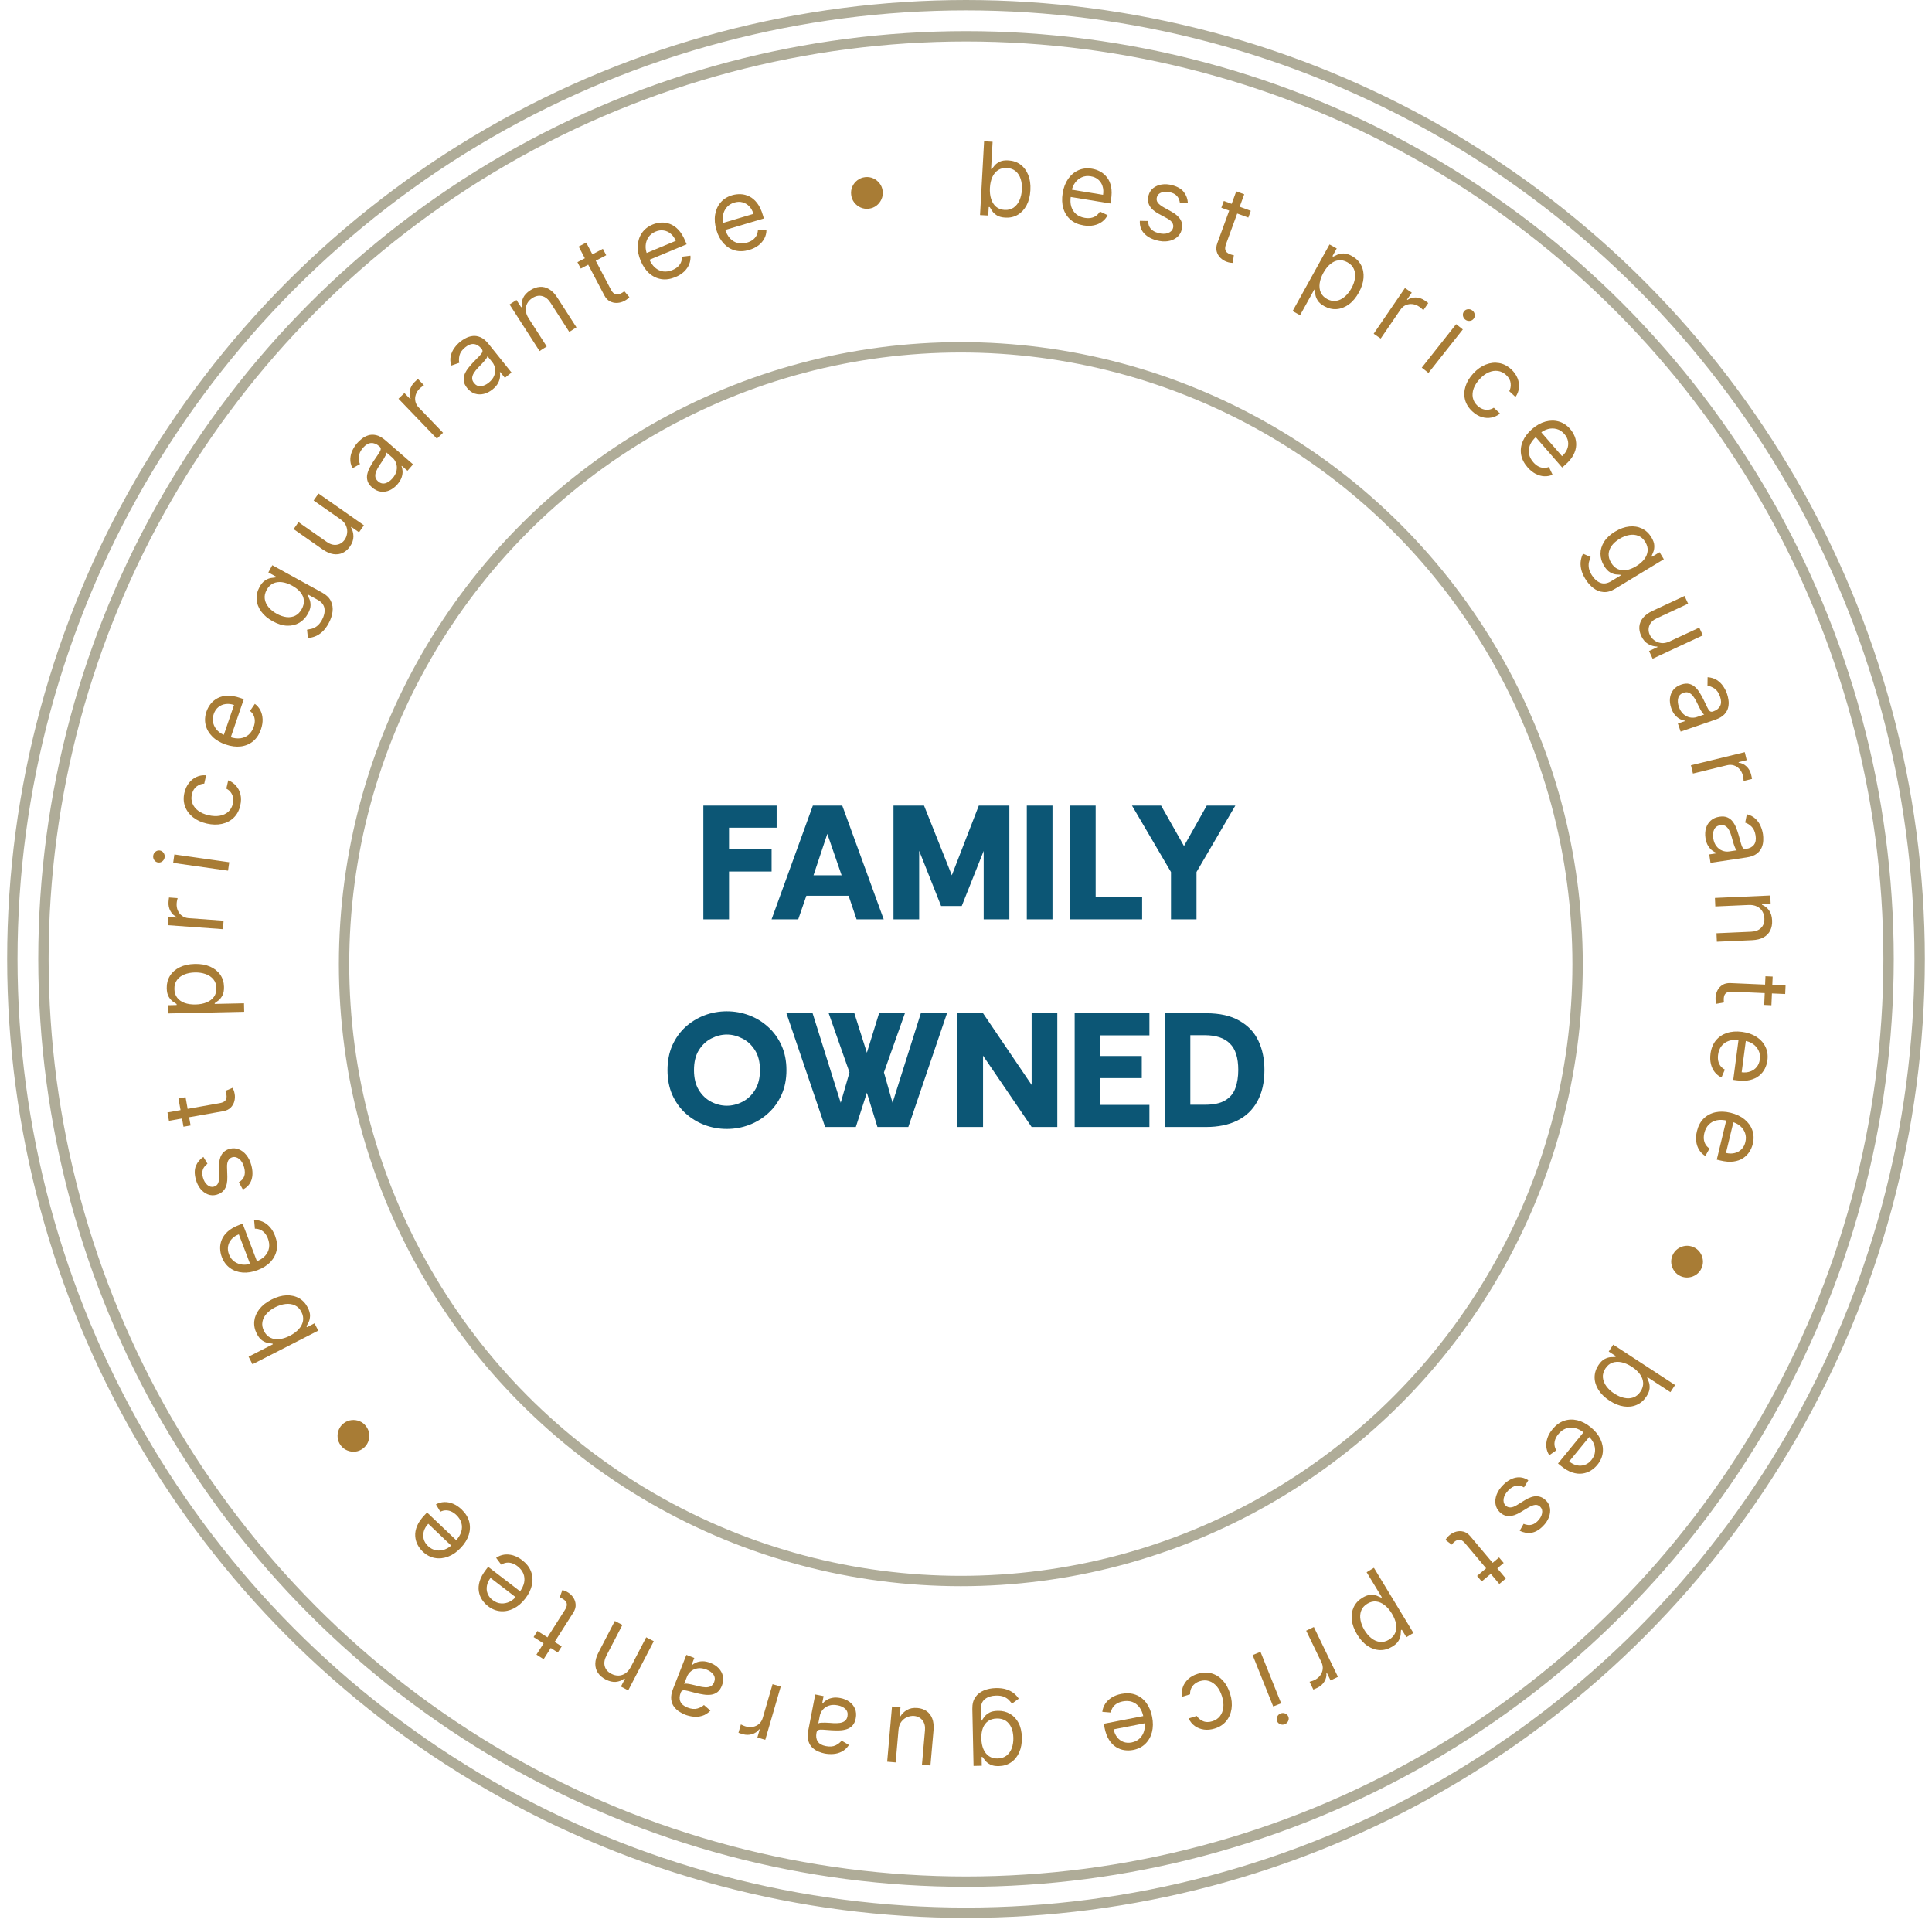 <svg width="214" height="213" viewBox="0 0 214 213" fill="none" xmlns="http://www.w3.org/2000/svg">
<path d="M77.907 101.817V89.217H86.025V91.665H80.751V94.077H85.467V96.525H80.751V101.817H77.907ZM85.465 101.817L90.037 89.217H93.295L97.885 101.817H94.879L93.997 99.207H89.317L88.417 101.817H85.465ZM90.109 96.939H93.223L91.639 92.349L90.109 96.939ZM98.968 101.817V89.217H102.352L105.43 96.939L108.418 89.217H111.802V101.817H108.958V94.239L106.528 100.341H104.242L101.812 94.221V101.817H98.968ZM113.735 101.817V89.217H116.579V101.817H113.735ZM118.517 101.817V89.217H121.361V99.351H126.509V101.817H118.517ZM129.706 101.817V96.579L125.386 89.217H128.608L131.146 93.699L133.666 89.217H136.834L132.532 96.579V101.817H129.706ZM80.506 125.033C79.642 125.033 78.814 124.883 78.022 124.583C77.242 124.283 76.54 123.851 75.916 123.287C75.304 122.723 74.818 122.039 74.458 121.235C74.11 120.431 73.936 119.525 73.936 118.517C73.936 117.509 74.11 116.603 74.458 115.799C74.818 114.995 75.304 114.311 75.916 113.747C76.54 113.183 77.242 112.751 78.022 112.451C78.814 112.151 79.642 112.001 80.506 112.001C81.37 112.001 82.198 112.151 82.99 112.451C83.782 112.751 84.484 113.183 85.096 113.747C85.72 114.311 86.212 114.995 86.572 115.799C86.932 116.603 87.112 117.509 87.112 118.517C87.112 119.525 86.932 120.431 86.572 121.235C86.212 122.039 85.72 122.723 85.096 123.287C84.484 123.851 83.782 124.283 82.99 124.583C82.198 124.883 81.37 125.033 80.506 125.033ZM80.506 122.459C81.094 122.459 81.67 122.315 82.234 122.027C82.798 121.739 83.26 121.307 83.62 120.731C83.992 120.143 84.178 119.405 84.178 118.517C84.178 117.617 83.992 116.879 83.62 116.303C83.248 115.715 82.78 115.283 82.216 115.007C81.652 114.719 81.082 114.575 80.506 114.575C79.93 114.575 79.36 114.719 78.796 115.007C78.244 115.283 77.782 115.715 77.41 116.303C77.05 116.879 76.87 117.617 76.87 118.517C76.87 119.405 77.05 120.143 77.41 120.731C77.77 121.307 78.226 121.739 78.778 122.027C79.342 122.315 79.918 122.459 80.506 122.459ZM91.395 124.817L87.111 112.217H90.009L93.123 122.135L94.095 118.769L91.791 112.217H94.635L96.021 116.591L97.371 112.217H100.233L97.911 118.769L98.865 122.135L101.997 112.217H104.895L100.611 124.817H97.191L96.021 121.019L94.797 124.817H91.395ZM106.044 124.817V112.217H108.888L114.27 120.155V112.217H117.114V124.817H114.27L108.888 116.915V124.817H106.044ZM119.036 124.817V112.217H127.316V114.665H121.88V116.951H126.47V119.399H121.88V122.369H127.316V124.817H119.036ZM129.004 124.817V112.217H133.594C135.106 112.217 136.336 112.493 137.284 113.045C138.244 113.585 138.946 114.329 139.39 115.277C139.834 116.213 140.056 117.287 140.056 118.499C140.056 119.879 139.792 121.043 139.264 121.991C138.748 122.927 138.004 123.635 137.032 124.115C136.072 124.583 134.926 124.817 133.594 124.817H129.004ZM131.848 122.351H133.45C134.434 122.351 135.19 122.189 135.718 121.865C136.258 121.541 136.63 121.091 136.834 120.515C137.05 119.939 137.158 119.267 137.158 118.499C137.158 117.143 136.846 116.165 136.222 115.565C135.61 114.953 134.686 114.647 133.45 114.647H131.848V122.351Z" fill="#0C5675"/>
<path d="M108.554 23.817L109.004 15.646L109.945 15.698L109.78 18.714L109.859 18.719C109.934 18.616 110.038 18.486 110.169 18.328C110.303 18.167 110.49 18.028 110.728 17.91C110.97 17.79 111.29 17.741 111.689 17.763C112.205 17.791 112.652 17.945 113.032 18.225C113.411 18.505 113.698 18.887 113.893 19.373C114.088 19.859 114.168 20.423 114.132 21.067C114.096 21.716 113.955 22.272 113.708 22.736C113.461 23.198 113.135 23.548 112.73 23.787C112.325 24.024 111.867 24.128 111.356 24.1C110.962 24.078 110.651 23.995 110.421 23.852C110.192 23.706 110.018 23.546 109.899 23.371C109.781 23.194 109.69 23.048 109.627 22.932L109.516 22.926L109.464 23.867L108.554 23.817ZM109.649 20.804C109.623 21.267 109.668 21.679 109.785 22.04C109.901 22.399 110.084 22.685 110.334 22.899C110.583 23.11 110.897 23.226 111.275 23.247C111.669 23.268 112.003 23.183 112.278 22.99C112.555 22.794 112.77 22.523 112.923 22.177C113.078 21.828 113.167 21.435 113.191 20.999C113.215 20.568 113.17 20.176 113.056 19.823C112.945 19.468 112.762 19.181 112.507 18.965C112.255 18.745 111.929 18.625 111.53 18.603C111.147 18.582 110.82 18.661 110.549 18.841C110.278 19.018 110.066 19.276 109.914 19.614C109.762 19.95 109.674 20.347 109.649 20.804Z" fill="#A87C35"/>
<path d="M120.022 24.961C119.439 24.865 118.957 24.654 118.576 24.327C118.198 23.998 117.932 23.582 117.78 23.079C117.631 22.574 117.607 22.011 117.708 21.391C117.81 20.771 118.013 20.242 118.316 19.806C118.623 19.368 119.002 19.049 119.453 18.851C119.907 18.65 120.407 18.594 120.954 18.684C121.27 18.735 121.573 18.839 121.863 18.995C122.153 19.15 122.405 19.367 122.619 19.645C122.833 19.92 122.983 20.263 123.07 20.674C123.156 21.085 123.153 21.573 123.06 22.139L122.996 22.533L118.327 21.768L118.459 20.963L122.181 21.573C122.237 21.232 122.219 20.916 122.126 20.625C122.036 20.335 121.879 20.092 121.654 19.896C121.433 19.7 121.154 19.575 120.817 19.52C120.447 19.459 120.111 19.498 119.81 19.638C119.512 19.775 119.267 19.978 119.074 20.246C118.882 20.514 118.758 20.815 118.704 21.149L118.616 21.686C118.541 22.143 118.556 22.544 118.662 22.887C118.77 23.229 118.953 23.506 119.21 23.718C119.467 23.928 119.784 24.063 120.159 24.125C120.404 24.165 120.63 24.167 120.839 24.131C121.05 24.093 121.24 24.016 121.407 23.9C121.575 23.782 121.715 23.624 121.829 23.427L122.686 23.827C122.542 24.116 122.339 24.358 122.077 24.553C121.817 24.745 121.511 24.878 121.162 24.953C120.812 25.026 120.433 25.028 120.022 24.961Z" fill="#A87C35"/>
<path d="M131.577 22.488L130.697 22.498C130.682 22.348 130.642 22.195 130.577 22.039C130.515 21.881 130.41 21.737 130.264 21.606C130.117 21.475 129.912 21.374 129.647 21.302C129.284 21.203 128.959 21.205 128.672 21.306C128.389 21.406 128.212 21.583 128.143 21.837C128.082 22.064 128.115 22.265 128.244 22.44C128.373 22.616 128.601 22.795 128.927 22.978L129.747 23.432C130.242 23.705 130.583 24.009 130.771 24.344C130.959 24.677 130.997 25.05 130.885 25.464C130.793 25.803 130.613 26.08 130.345 26.294C130.079 26.509 129.752 26.647 129.363 26.707C128.974 26.767 128.55 26.734 128.089 26.609C127.485 26.445 127.021 26.178 126.696 25.809C126.372 25.439 126.225 24.988 126.256 24.455L127.179 24.474C127.174 24.815 127.265 25.096 127.451 25.318C127.639 25.54 127.919 25.702 128.292 25.803C128.716 25.918 129.077 25.92 129.375 25.807C129.677 25.693 129.862 25.509 129.931 25.255C129.987 25.049 129.962 24.857 129.856 24.679C129.75 24.499 129.558 24.333 129.278 24.183L128.354 23.683C127.847 23.407 127.502 23.1 127.321 22.761C127.143 22.42 127.11 22.045 127.221 21.637C127.311 21.302 127.485 21.032 127.743 20.826C128.003 20.621 128.316 20.489 128.682 20.431C129.051 20.374 129.444 20.402 129.86 20.515C130.446 20.674 130.872 20.928 131.136 21.276C131.403 21.624 131.55 22.028 131.577 22.488Z" fill="#A87C35"/>
<path d="M138.545 23.345L138.271 24.096L135.283 23.004L135.558 22.253L138.545 23.345ZM136.933 21.19L137.819 21.514L135.811 27.009C135.72 27.259 135.687 27.46 135.714 27.611C135.745 27.761 135.809 27.879 135.909 27.963C136.012 28.046 136.129 28.112 136.259 28.159C136.356 28.195 136.438 28.219 136.504 28.232C136.571 28.242 136.625 28.25 136.665 28.257L136.555 29.118C136.487 29.119 136.395 29.111 136.279 29.094C136.162 29.08 136.021 29.042 135.856 28.982C135.606 28.89 135.38 28.747 135.179 28.552C134.981 28.357 134.843 28.121 134.766 27.843C134.691 27.567 134.715 27.261 134.838 26.925L136.933 21.19Z" fill="#A87C35"/>
<path d="M143.178 34.454L147.266 27.071L148.063 27.513L147.591 28.366L147.689 28.42C147.801 28.36 147.95 28.288 148.138 28.203C148.328 28.116 148.557 28.072 148.823 28.07C149.092 28.067 149.402 28.163 149.752 28.356C150.204 28.607 150.54 28.94 150.759 29.357C150.979 29.774 151.071 30.244 151.035 30.766C150.998 31.288 150.824 31.831 150.512 32.395C150.197 32.963 149.827 33.403 149.403 33.713C148.98 34.02 148.534 34.194 148.065 34.232C147.597 34.269 147.139 34.163 146.692 33.915C146.347 33.724 146.102 33.514 145.958 33.285C145.815 33.054 145.729 32.834 145.698 32.625C145.669 32.414 145.651 32.243 145.645 32.111L145.575 32.072L144.003 34.911L143.178 34.454ZM146.59 30.205C146.366 30.611 146.227 31.001 146.174 31.377C146.123 31.75 146.163 32.088 146.295 32.389C146.428 32.688 146.659 32.929 146.99 33.112C147.335 33.303 147.673 33.372 148.005 33.318C148.34 33.263 148.651 33.112 148.94 32.867C149.231 32.62 149.483 32.306 149.695 31.924C149.904 31.546 150.034 31.174 150.085 30.806C150.14 30.438 150.1 30.101 149.965 29.794C149.833 29.487 149.593 29.237 149.243 29.043C148.908 28.857 148.579 28.786 148.256 28.83C147.935 28.871 147.632 29.011 147.348 29.25C147.065 29.486 146.812 29.804 146.59 30.205Z" fill="#A87C35"/>
<path d="M152.157 36.962L155.622 31.896L156.374 32.41L155.85 33.175L155.903 33.212C156.167 33.024 156.473 32.935 156.822 32.944C157.17 32.954 157.496 33.062 157.8 33.27C157.857 33.309 157.928 33.359 158.012 33.419C158.096 33.48 158.159 33.528 158.2 33.562L157.658 34.354C157.637 34.329 157.583 34.278 157.497 34.2C157.416 34.122 157.323 34.047 157.22 33.977C156.973 33.808 156.718 33.709 156.454 33.68C156.193 33.651 155.946 33.688 155.71 33.791C155.478 33.894 155.284 34.06 155.128 34.289L152.935 37.494L152.157 36.962Z" fill="#A87C35"/>
<path d="M157.485 40.717L161.29 35.901L162.03 36.486L158.225 41.301L157.485 40.717ZM162.3 35.396C162.156 35.282 162.07 35.134 162.043 34.953C162.019 34.774 162.061 34.616 162.17 34.478C162.279 34.34 162.423 34.262 162.603 34.245C162.785 34.229 162.948 34.278 163.093 34.392C163.237 34.506 163.321 34.653 163.346 34.832C163.373 35.013 163.332 35.172 163.223 35.31C163.114 35.448 162.969 35.525 162.786 35.541C162.606 35.558 162.444 35.51 162.3 35.396Z" fill="#A87C35"/>
<path d="M163.08 45.556C162.659 45.164 162.389 44.727 162.27 44.245C162.151 43.763 162.172 43.271 162.333 42.77C162.495 42.268 162.784 41.794 163.202 41.345C163.626 40.889 164.085 40.565 164.578 40.372C165.074 40.179 165.565 40.125 166.051 40.209C166.54 40.294 166.987 40.525 167.393 40.902C167.709 41.196 167.939 41.52 168.083 41.873C168.228 42.226 168.283 42.583 168.248 42.944C168.214 43.306 168.086 43.645 167.863 43.962L167.173 43.319C167.311 43.065 167.363 42.775 167.329 42.448C167.298 42.121 167.131 41.816 166.827 41.533C166.558 41.282 166.257 41.133 165.923 41.085C165.594 41.036 165.254 41.086 164.905 41.234C164.56 41.382 164.229 41.625 163.913 41.965C163.59 42.312 163.363 42.664 163.233 43.023C163.104 43.384 163.074 43.729 163.142 44.059C163.213 44.39 163.384 44.682 163.657 44.937C163.836 45.104 164.028 45.224 164.232 45.298C164.437 45.372 164.644 45.397 164.854 45.375C165.065 45.352 165.268 45.279 165.463 45.155L166.153 45.798C165.867 46.027 165.548 46.176 165.196 46.245C164.848 46.314 164.49 46.293 164.123 46.184C163.759 46.074 163.411 45.865 163.08 45.556Z" fill="#A87C35"/>
<path d="M169.196 51.748C168.807 51.302 168.571 50.831 168.486 50.336C168.405 49.842 168.466 49.352 168.67 48.868C168.877 48.384 169.217 47.935 169.692 47.522C170.166 47.109 170.659 46.832 171.171 46.69C171.687 46.548 172.182 46.544 172.656 46.679C173.133 46.814 173.554 47.09 173.918 47.508C174.128 47.749 174.295 48.023 174.42 48.328C174.544 48.633 174.6 48.96 174.587 49.31C174.576 49.659 174.473 50.019 174.277 50.391C174.081 50.763 173.768 51.136 173.336 51.513L173.034 51.775L169.927 48.207L170.542 47.672L173.019 50.516C173.28 50.289 173.468 50.034 173.582 49.751C173.698 49.47 173.732 49.182 173.684 48.888C173.638 48.596 173.503 48.322 173.279 48.065C173.033 47.781 172.749 47.597 172.428 47.513C172.111 47.429 171.793 47.428 171.474 47.512C171.155 47.596 170.867 47.749 170.612 47.971L170.202 48.328C169.853 48.632 169.609 48.95 169.471 49.283C169.336 49.615 169.3 49.945 169.363 50.272C169.427 50.598 169.584 50.904 169.835 51.191C169.997 51.378 170.17 51.524 170.354 51.629C170.541 51.735 170.736 51.796 170.939 51.814C171.143 51.83 171.352 51.798 171.565 51.719L171.971 52.574C171.675 52.704 171.364 52.761 171.039 52.744C170.715 52.726 170.395 52.634 170.078 52.468C169.763 52.301 169.469 52.061 169.196 51.748Z" fill="#A87C35"/>
<path d="M175.593 64.106C175.357 63.716 175.204 63.351 175.135 63.01C175.063 62.67 175.051 62.358 175.1 62.073C175.148 61.792 175.23 61.541 175.346 61.322L176.186 61.691C176.134 61.822 176.081 61.98 176.026 62.166C175.968 62.354 175.952 62.572 175.978 62.821C176.004 63.074 176.112 63.358 176.304 63.675C176.561 64.099 176.875 64.386 177.247 64.538C177.619 64.689 178.024 64.633 178.461 64.368L179.528 63.722L179.486 63.653C179.355 63.652 179.185 63.639 178.978 63.616C178.774 63.593 178.556 63.513 178.324 63.377C178.095 63.241 177.877 63.002 177.67 62.66C177.414 62.237 177.283 61.795 177.279 61.337C177.277 60.88 177.408 60.438 177.672 60.011C177.937 59.585 178.344 59.206 178.89 58.875C179.428 58.55 179.954 58.36 180.467 58.308C180.982 58.254 181.452 58.33 181.875 58.534C182.3 58.738 182.647 59.06 182.914 59.502C183.121 59.844 183.229 60.15 183.236 60.419C183.247 60.69 183.214 60.922 183.135 61.116C183.06 61.311 182.995 61.465 182.94 61.58L182.989 61.662L183.823 61.157L184.295 61.936L178.895 65.207C178.444 65.481 178.015 65.6 177.609 65.566C177.201 65.536 176.827 65.389 176.486 65.125C176.145 64.865 175.847 64.525 175.593 64.106ZM178.461 62.331C178.657 62.654 178.897 62.883 179.18 63.017C179.463 63.15 179.779 63.191 180.128 63.139C180.476 63.086 180.844 62.943 181.231 62.708C181.609 62.479 181.909 62.22 182.129 61.931C182.349 61.642 182.474 61.336 182.503 61.013C182.531 60.69 182.446 60.365 182.248 60.037C182.041 59.695 181.782 59.463 181.47 59.34C181.161 59.219 180.825 59.19 180.465 59.253C180.105 59.318 179.748 59.458 179.393 59.673C179.028 59.894 178.74 60.147 178.529 60.43C178.321 60.715 178.206 61.018 178.183 61.34C178.164 61.663 178.257 61.994 178.461 62.331Z" fill="#A87C35"/>
<path d="M184.932 71.04L188.222 69.509L188.62 70.364L183.055 72.954L182.657 72.099L183.599 71.661L183.572 71.603C183.229 71.604 182.894 71.513 182.568 71.33C182.244 71.146 181.985 70.844 181.789 70.423C181.627 70.076 181.559 69.731 181.585 69.39C181.614 69.047 181.747 68.727 181.984 68.428C182.224 68.129 182.58 67.869 183.054 67.648L186.589 66.003L186.987 66.858L183.51 68.476C183.104 68.665 182.833 68.929 182.697 69.269C182.562 69.611 182.578 69.959 182.743 70.314C182.842 70.527 182.997 70.718 183.208 70.887C183.42 71.058 183.673 71.167 183.968 71.212C184.263 71.259 184.585 71.202 184.932 71.04Z" fill="#A87C35"/>
<path d="M185.11 78.409C184.984 78.041 184.938 77.683 184.974 77.336C185.013 76.988 185.134 76.68 185.338 76.413C185.545 76.145 185.837 75.946 186.215 75.817C186.547 75.703 186.84 75.676 187.091 75.736C187.345 75.795 187.569 75.914 187.763 76.093C187.956 76.271 188.127 76.483 188.276 76.728C188.428 76.974 188.568 77.226 188.696 77.484C188.862 77.821 188.994 78.095 189.092 78.307C189.193 78.52 189.29 78.667 189.382 78.748C189.476 78.831 189.594 78.848 189.738 78.799L189.768 78.789C190.141 78.661 190.396 78.46 190.533 78.185C190.67 77.912 190.668 77.571 190.528 77.16C190.382 76.734 190.174 76.432 189.905 76.254C189.635 76.076 189.378 75.974 189.132 75.948L189.145 74.998C189.549 75.028 189.893 75.136 190.176 75.32C190.462 75.507 190.696 75.736 190.877 76.01C191.061 76.284 191.203 76.568 191.303 76.86C191.367 77.046 191.418 77.269 191.456 77.526C191.497 77.785 191.488 78.051 191.43 78.325C191.372 78.601 191.232 78.861 191.009 79.107C190.786 79.352 190.444 79.554 189.983 79.712L186.158 81.023L185.852 80.131L186.638 79.862L186.623 79.816C186.476 79.799 186.307 79.744 186.115 79.653C185.923 79.561 185.736 79.415 185.555 79.215C185.374 79.015 185.225 78.746 185.11 78.409ZM185.958 78.27C186.079 78.623 186.25 78.897 186.471 79.091C186.694 79.288 186.936 79.41 187.197 79.459C187.46 79.51 187.712 79.494 187.954 79.411L188.77 79.131C188.712 79.109 188.642 79.04 188.56 78.924C188.481 78.81 188.4 78.675 188.315 78.518C188.234 78.363 188.156 78.211 188.083 78.061C188.012 77.914 187.954 77.794 187.909 77.703C187.799 77.481 187.676 77.281 187.539 77.103C187.405 76.926 187.25 76.799 187.074 76.722C186.902 76.646 186.702 76.646 186.475 76.724C186.165 76.83 185.97 77.025 185.89 77.309C185.813 77.594 185.836 77.915 185.958 78.27Z" fill="#A87C35"/>
<path d="M187.298 84.755L193.26 83.302L193.476 84.187L192.576 84.406L192.591 84.469C192.912 84.505 193.2 84.644 193.453 84.883C193.706 85.123 193.876 85.422 193.963 85.779C193.98 85.846 193.999 85.931 194.021 86.032C194.043 86.134 194.058 86.211 194.065 86.264L193.133 86.491C193.133 86.458 193.128 86.384 193.116 86.269C193.108 86.156 193.089 86.039 193.059 85.917C192.988 85.627 192.865 85.383 192.687 85.185C192.513 84.989 192.304 84.851 192.06 84.771C191.819 84.692 191.564 84.686 191.294 84.752L187.521 85.672L187.298 84.755Z" fill="#A87C35"/>
<path d="M188.907 92.8C188.849 92.415 188.869 92.055 188.967 91.72C189.068 91.384 189.243 91.103 189.492 90.878C189.743 90.651 190.066 90.509 190.462 90.449C190.809 90.397 191.102 90.424 191.338 90.528C191.577 90.632 191.776 90.79 191.934 91C192.092 91.211 192.222 91.45 192.325 91.718C192.43 91.987 192.522 92.26 192.601 92.537C192.704 92.899 192.784 93.192 192.842 93.418C192.903 93.646 192.972 93.808 193.048 93.904C193.125 94.003 193.238 94.041 193.389 94.019L193.42 94.014C193.81 93.956 194.097 93.803 194.281 93.558C194.466 93.315 194.526 92.978 194.461 92.549C194.395 92.104 194.245 91.769 194.012 91.546C193.779 91.322 193.544 91.175 193.308 91.106L193.491 90.173C193.884 90.276 194.202 90.444 194.447 90.676C194.695 90.911 194.884 91.179 195.012 91.481C195.144 91.784 195.233 92.088 195.278 92.394C195.308 92.589 195.318 92.817 195.308 93.076C195.302 93.339 195.245 93.599 195.138 93.858C195.032 94.119 194.847 94.35 194.584 94.551C194.32 94.752 193.947 94.889 193.465 94.961L189.466 95.56L189.326 94.628L190.148 94.504L190.141 94.457C190 94.414 189.843 94.329 189.671 94.204C189.499 94.079 189.341 93.902 189.199 93.673C189.057 93.444 188.96 93.153 188.907 92.8ZM189.766 92.816C189.821 93.185 189.94 93.485 190.123 93.716C190.306 93.95 190.522 94.114 190.771 94.209C191.02 94.306 191.271 94.336 191.523 94.298L192.377 94.17C192.324 94.138 192.267 94.058 192.208 93.929C192.151 93.803 192.095 93.655 192.04 93.486C191.988 93.318 191.939 93.154 191.894 92.994C191.851 92.836 191.816 92.708 191.788 92.61C191.72 92.373 191.634 92.154 191.532 91.954C191.432 91.756 191.303 91.603 191.144 91.495C190.988 91.389 190.791 91.354 190.554 91.389C190.23 91.438 190.003 91.594 189.873 91.859C189.746 92.126 189.71 92.445 189.766 92.816Z" fill="#A87C35"/>
<path d="M193.686 100.225L189.998 100.388L189.956 99.445L196.088 99.174L196.128 100.085L195.17 100.127L195.173 100.207C195.491 100.337 195.751 100.544 195.953 100.828C196.157 101.113 196.27 101.486 196.29 101.949C196.309 102.364 196.24 102.731 196.083 103.05C195.929 103.369 195.684 103.623 195.349 103.811C195.016 103.999 194.588 104.104 194.067 104.127L190.171 104.3L190.129 103.358L193.961 103.188C194.443 103.167 194.813 103.025 195.07 102.763C195.331 102.501 195.451 102.152 195.432 101.715C195.419 101.415 195.342 101.149 195.201 100.918C195.06 100.689 194.862 100.513 194.605 100.388C194.349 100.263 194.043 100.209 193.686 100.225Z" fill="#A87C35"/>
<path d="M196.212 111.332L195.413 111.297L195.553 108.119L196.351 108.154L196.212 111.332ZM197.78 109.145L197.738 110.087L191.894 109.83C191.628 109.818 191.427 109.848 191.29 109.92C191.156 109.994 191.064 110.091 191.013 110.211C190.965 110.335 190.938 110.465 190.932 110.604C190.928 110.708 190.929 110.793 190.937 110.86C190.947 110.927 190.956 110.981 190.962 111.021L190.107 111.176C190.086 111.111 190.066 111.02 190.047 110.905C190.026 110.789 190.019 110.644 190.026 110.468C190.038 110.202 190.107 109.944 190.232 109.693C190.358 109.445 190.541 109.243 190.783 109.085C191.024 108.931 191.323 108.861 191.68 108.877L197.78 109.145Z" fill="#A87C35"/>
<path d="M189.466 116.701C189.543 116.115 189.739 115.626 190.054 115.235C190.371 114.847 190.779 114.569 191.277 114.401C191.777 114.236 192.338 114.194 192.962 114.277C193.585 114.359 194.119 114.545 194.565 114.835C195.012 115.128 195.343 115.496 195.555 115.941C195.77 116.388 195.842 116.887 195.769 117.436C195.727 117.753 195.633 118.059 195.487 118.354C195.34 118.649 195.131 118.908 194.86 119.13C194.592 119.352 194.254 119.513 193.845 119.613C193.437 119.712 192.949 119.724 192.382 119.649L191.985 119.597L192.604 114.907L193.413 115.013L192.919 118.753C193.262 118.798 193.578 118.77 193.865 118.668C194.152 118.569 194.391 118.404 194.579 118.174C194.768 117.946 194.885 117.663 194.929 117.325C194.978 116.953 194.928 116.619 194.779 116.322C194.633 116.029 194.422 115.79 194.148 115.606C193.874 115.422 193.57 115.308 193.234 115.264L192.696 115.193C192.236 115.132 191.836 115.16 191.496 115.276C191.157 115.395 190.886 115.587 190.682 115.85C190.481 116.114 190.355 116.434 190.306 116.812C190.273 117.057 190.278 117.284 190.321 117.491C190.366 117.701 190.448 117.888 190.569 118.052C190.693 118.216 190.855 118.351 191.056 118.459L190.683 119.328C190.389 119.193 190.141 118.997 189.938 118.742C189.738 118.488 189.595 118.187 189.509 117.839C189.426 117.492 189.411 117.113 189.466 116.701Z" fill="#A87C35"/>
<path d="M187.962 125.284C188.101 124.709 188.347 124.244 188.702 123.888C189.058 123.536 189.493 123.302 190.006 123.188C190.52 123.077 191.083 123.095 191.694 123.242C192.305 123.39 192.817 123.631 193.229 123.967C193.643 124.305 193.933 124.707 194.097 125.171C194.264 125.639 194.282 126.142 194.152 126.681C194.077 126.992 193.951 127.286 193.774 127.564C193.597 127.842 193.362 128.077 193.069 128.269C192.779 128.462 192.425 128.586 192.009 128.642C191.593 128.698 191.106 128.658 190.55 128.524L190.161 128.43L191.272 123.831L192.065 124.022L191.179 127.689C191.515 127.77 191.832 127.776 192.129 127.705C192.425 127.637 192.679 127.498 192.891 127.289C193.103 127.082 193.248 126.813 193.329 126.482C193.417 126.117 193.402 125.779 193.286 125.469C193.171 125.161 192.987 124.902 192.734 124.69C192.481 124.478 192.19 124.332 191.861 124.253L191.333 124.125C190.882 124.016 190.482 124.002 190.131 124.081C189.782 124.164 189.492 124.326 189.261 124.566C189.033 124.807 188.874 125.112 188.785 125.483C188.727 125.724 188.708 125.949 188.728 126.16C188.751 126.373 188.813 126.568 188.916 126.744C189.022 126.92 189.168 127.072 189.357 127.199L188.894 128.025C188.616 127.859 188.39 127.639 188.215 127.364C188.043 127.089 187.933 126.775 187.884 126.42C187.838 126.067 187.864 125.688 187.962 125.284Z" fill="#A87C35"/>
<path d="M185.257 139.033C185.385 138.737 185.574 138.498 185.823 138.316C186.075 138.134 186.356 138.023 186.663 137.981C186.97 137.943 187.272 137.987 187.568 138.115C187.866 138.243 188.105 138.432 188.285 138.681C188.467 138.933 188.577 139.212 188.616 139.519C188.657 139.827 188.614 140.129 188.486 140.425C188.358 140.723 188.168 140.962 187.917 141.141C187.667 141.323 187.389 141.434 187.082 141.473C186.776 141.515 186.474 141.472 186.176 141.344C185.88 141.216 185.641 141.026 185.46 140.774C185.277 140.524 185.166 140.245 185.124 139.937C185.084 139.633 185.129 139.332 185.257 139.033Z" fill="#A87C35"/>
<path d="M178.689 148.919L185.542 153.392L185.026 154.182L182.497 152.531L182.453 152.598C182.504 152.714 182.566 152.868 182.637 153.061C182.709 153.258 182.736 153.489 182.719 153.754C182.702 154.023 182.585 154.325 182.366 154.66C182.084 155.093 181.727 155.403 181.295 155.592C180.863 155.781 180.388 155.839 179.87 155.765C179.352 155.691 178.823 155.477 178.284 155.125C177.739 154.77 177.328 154.369 177.05 153.923C176.773 153.479 176.633 153.022 176.628 152.551C176.626 152.082 176.765 151.633 177.044 151.205C177.26 150.875 177.487 150.646 177.726 150.519C177.967 150.393 178.193 150.323 178.403 150.307C178.616 150.293 178.788 150.288 178.919 150.291L178.981 150.197L178.191 149.682L178.689 148.919ZM180.752 151.373C180.364 151.119 179.984 150.953 179.613 150.873C179.245 150.795 178.905 150.81 178.595 150.919C178.288 151.03 178.03 151.244 177.823 151.561C177.608 151.891 177.515 152.223 177.545 152.558C177.576 152.896 177.703 153.217 177.927 153.523C178.151 153.831 178.447 154.105 178.812 154.344C179.174 154.58 179.536 154.737 179.899 154.815C180.262 154.896 180.602 154.881 180.917 154.768C181.233 154.659 181.5 154.438 181.718 154.103C181.928 153.782 182.023 153.459 182.003 153.134C181.985 152.811 181.867 152.498 181.65 152.198C181.435 151.898 181.136 151.623 180.752 151.373Z" fill="#A87C35"/>
<path d="M171.957 158.293C172.332 157.836 172.756 157.524 173.23 157.357C173.704 157.194 174.196 157.173 174.708 157.292C175.22 157.415 175.719 157.676 176.206 158.074C176.692 158.472 177.048 158.912 177.274 159.393C177.501 159.877 177.587 160.365 177.534 160.855C177.481 161.348 177.279 161.81 176.928 162.238C176.725 162.486 176.484 162.696 176.204 162.87C175.924 163.044 175.611 163.153 175.263 163.199C174.918 163.247 174.545 163.206 174.146 163.075C173.747 162.945 173.326 162.698 172.883 162.335L172.573 162.082L175.57 158.421L176.201 158.938L173.812 161.856C174.08 162.076 174.363 162.218 174.661 162.283C174.957 162.35 175.246 162.335 175.528 162.239C175.808 162.145 176.056 161.966 176.272 161.702C176.51 161.411 176.644 161.101 176.673 160.77C176.703 160.444 176.65 160.13 176.514 159.829C176.378 159.528 176.179 159.271 175.918 159.057L175.497 158.712C175.138 158.419 174.784 158.232 174.433 158.151C174.083 158.075 173.752 158.094 173.44 158.211C173.13 158.329 172.854 158.535 172.613 158.83C172.456 159.021 172.341 159.217 172.268 159.415C172.195 159.617 172.167 159.82 172.184 160.023C172.202 160.227 172.268 160.428 172.383 160.625L171.608 161.168C171.429 160.898 171.321 160.601 171.283 160.277C171.247 159.955 171.284 159.624 171.394 159.284C171.506 158.945 171.694 158.615 171.957 158.293Z" fill="#A87C35"/>
<path d="M168.332 169.534L168.763 168.766C168.901 168.829 169.053 168.87 169.221 168.891C169.388 168.916 169.565 168.898 169.752 168.836C169.939 168.774 170.129 168.647 170.324 168.453C170.59 168.188 170.75 167.906 170.806 167.606C170.861 167.311 170.796 167.07 170.609 166.883C170.444 166.717 170.253 166.646 170.036 166.67C169.82 166.694 169.551 166.801 169.23 166.993L168.427 167.477C167.944 167.77 167.511 167.914 167.126 167.91C166.744 167.907 166.401 167.754 166.099 167.45C165.851 167.201 165.701 166.906 165.649 166.567C165.595 166.23 165.639 165.878 165.781 165.511C165.923 165.144 166.163 164.792 166.501 164.456C166.944 164.014 167.407 163.744 167.89 163.647C168.372 163.551 168.836 163.649 169.282 163.941L168.806 164.732C168.512 164.558 168.223 164.496 167.939 164.546C167.652 164.598 167.372 164.761 167.098 165.033C166.787 165.343 166.605 165.656 166.554 165.97C166.502 166.288 166.57 166.541 166.756 166.728C166.906 166.879 167.085 166.953 167.292 166.949C167.501 166.948 167.741 166.864 168.01 166.696L168.904 166.144C169.397 165.842 169.835 165.697 170.219 165.709C170.603 165.725 170.945 165.883 171.244 166.183C171.488 166.429 171.635 166.714 171.686 167.04C171.734 167.368 171.692 167.705 171.559 168.052C171.425 168.4 171.205 168.726 170.899 169.031C170.468 169.459 170.037 169.701 169.603 169.757C169.168 169.814 168.744 169.74 168.332 169.534Z" fill="#A87C35"/>
<path d="M164.123 175.144L163.609 174.533L166.043 172.485L166.557 173.097L164.123 175.144ZM166.794 174.819L166.073 175.426L162.307 170.949C162.135 170.745 161.977 170.617 161.832 170.565C161.687 170.517 161.553 170.514 161.43 170.559C161.307 170.607 161.192 170.675 161.086 170.764C161.007 170.831 160.945 170.89 160.901 170.941C160.859 170.994 160.825 171.037 160.799 171.069L160.107 170.544C160.141 170.484 160.193 170.409 160.266 170.316C160.336 170.222 160.439 170.119 160.573 170.006C160.777 169.834 161.014 169.71 161.283 169.633C161.551 169.558 161.824 169.556 162.103 169.627C162.381 169.7 162.634 169.873 162.864 170.146L166.794 174.819Z" fill="#A87C35"/>
<path d="M152.184 173.636L156.56 180.852L155.781 181.324L155.275 180.49L155.18 180.548C155.176 180.675 155.164 180.841 155.145 181.046C155.125 181.255 155.05 181.475 154.919 181.706C154.788 181.942 154.551 182.163 154.21 182.37C153.768 182.638 153.311 182.764 152.84 182.748C152.369 182.731 151.916 182.578 151.481 182.287C151.046 181.996 150.662 181.575 150.327 181.024C149.99 180.468 149.793 179.929 149.734 179.407C149.678 178.887 149.749 178.413 149.948 177.987C150.149 177.563 150.468 177.218 150.905 176.953C151.243 176.749 151.546 176.641 151.817 176.63C152.089 176.621 152.323 176.655 152.519 176.732C152.717 176.811 152.874 176.881 152.991 176.941L153.06 176.899L151.377 174.125L152.184 173.636ZM154.176 178.708C153.935 178.312 153.665 177.998 153.365 177.765C153.067 177.535 152.754 177.402 152.427 177.367C152.102 177.334 151.778 177.415 151.454 177.611C151.117 177.816 150.89 178.075 150.772 178.39C150.653 178.708 150.629 179.053 150.699 179.425C150.768 179.8 150.915 180.175 151.142 180.548C151.366 180.917 151.624 181.215 151.918 181.443C152.21 181.673 152.523 181.806 152.856 181.841C153.188 181.88 153.524 181.795 153.866 181.588C154.194 181.389 154.419 181.139 154.542 180.837C154.665 180.538 154.694 180.206 154.629 179.84C154.564 179.478 154.413 179.1 154.176 178.708Z" fill="#A87C35"/>
<path d="M145.529 180.19L148.201 185.715L147.381 186.112L146.978 185.278L146.92 185.305C146.951 185.628 146.877 185.938 146.695 186.235C146.514 186.533 146.257 186.762 145.927 186.922C145.864 186.952 145.786 186.989 145.691 187.032C145.596 187.075 145.524 187.105 145.474 187.124L145.056 186.26C145.088 186.254 145.159 186.232 145.269 186.197C145.378 186.165 145.489 186.122 145.602 186.067C145.87 185.937 146.083 185.765 146.239 185.55C146.395 185.339 146.486 185.106 146.513 184.85C146.539 184.598 146.492 184.347 146.371 184.097L144.68 180.601L145.529 180.19Z" fill="#A87C35"/>
<path d="M139.623 182.946L141.906 188.643L141.03 188.994L138.747 183.297L139.623 182.946ZM141.841 189.771C142.012 189.703 142.182 189.702 142.352 189.769C142.52 189.836 142.637 189.952 142.702 190.115C142.767 190.278 142.763 190.442 142.688 190.607C142.611 190.773 142.487 190.89 142.317 190.958C142.146 191.026 141.977 191.027 141.809 190.959C141.639 190.892 141.521 190.778 141.456 190.614C141.39 190.451 141.396 190.287 141.473 190.121C141.548 189.956 141.67 189.84 141.841 189.771Z" fill="#A87C35"/>
<path d="M132.663 185.379C133.213 185.21 133.727 185.193 134.204 185.331C134.681 185.468 135.097 185.731 135.451 186.121C135.805 186.511 136.073 186.998 136.253 187.584C136.437 188.179 136.49 188.739 136.411 189.262C136.331 189.789 136.134 190.241 135.818 190.62C135.501 191.002 135.078 191.275 134.549 191.438C134.136 191.565 133.741 191.604 133.363 191.553C132.985 191.502 132.648 191.372 132.352 191.162C132.056 190.952 131.826 190.672 131.662 190.321L132.563 190.043C132.714 190.289 132.94 190.479 133.24 190.612C133.539 190.749 133.887 190.756 134.284 190.633C134.635 190.525 134.915 190.338 135.123 190.073C135.329 189.812 135.455 189.493 135.501 189.116C135.545 188.743 135.498 188.335 135.362 187.892C135.222 187.439 135.029 187.067 134.783 186.774C134.534 186.483 134.25 186.285 133.931 186.18C133.608 186.076 133.269 186.079 132.913 186.189C132.679 186.261 132.479 186.367 132.313 186.508C132.147 186.648 132.022 186.815 131.936 187.008C131.851 187.202 131.813 187.414 131.823 187.645L130.922 187.923C130.866 187.561 130.896 187.211 131.012 186.871C131.125 186.535 131.321 186.235 131.6 185.971C131.876 185.71 132.231 185.513 132.663 185.379Z" fill="#A87C35"/>
<path d="M124.204 187.6C124.784 187.487 125.31 187.517 125.781 187.691C126.249 187.868 126.643 188.166 126.961 188.584C127.276 189.006 127.494 189.525 127.615 190.142C127.735 190.759 127.729 191.325 127.596 191.839C127.461 192.357 127.216 192.788 126.863 193.131C126.507 193.477 126.057 193.703 125.513 193.809C125.2 193.871 124.88 193.879 124.553 193.834C124.227 193.789 123.915 193.673 123.618 193.487C123.322 193.303 123.062 193.034 122.838 192.679C122.614 192.323 122.447 191.865 122.337 191.303L122.26 190.91L126.904 190.004L127.06 190.804L123.358 191.527C123.424 191.867 123.551 192.157 123.739 192.397C123.925 192.638 124.157 192.811 124.435 192.917C124.711 193.023 125.016 193.043 125.351 192.978C125.72 192.906 126.021 192.752 126.254 192.517C126.486 192.284 126.645 192.009 126.732 191.691C126.819 191.372 126.831 191.047 126.766 190.715L126.662 190.182C126.573 189.727 126.419 189.356 126.201 189.071C125.98 188.788 125.712 188.592 125.398 188.482C125.084 188.375 124.74 188.358 124.366 188.431C124.123 188.479 123.91 188.556 123.727 188.662C123.542 188.771 123.391 188.909 123.274 189.076C123.158 189.245 123.081 189.442 123.044 189.667L122.1 189.59C122.135 189.268 122.241 188.971 122.419 188.697C122.597 188.427 122.836 188.195 123.138 188.003C123.441 187.814 123.796 187.68 124.204 187.6Z" fill="#A87C35"/>
<path d="M110.306 186.957C110.762 186.947 111.155 186.997 111.485 187.107C111.815 187.215 112.091 187.361 112.313 187.545C112.533 187.727 112.709 187.923 112.841 188.134L112.101 188.677C112.014 188.567 111.903 188.441 111.77 188.3C111.636 188.157 111.455 188.034 111.226 187.932C110.995 187.828 110.694 187.78 110.324 187.788C109.829 187.798 109.422 187.927 109.105 188.173C108.788 188.42 108.635 188.799 108.646 189.31L108.672 190.556L108.752 190.555C108.819 190.441 108.915 190.301 109.039 190.133C109.161 189.968 109.339 189.819 109.573 189.686C109.805 189.556 110.12 189.486 110.52 189.478C111.015 189.467 111.462 189.575 111.862 189.801C112.258 190.027 112.576 190.362 112.814 190.804C113.05 191.247 113.175 191.788 113.188 192.427C113.202 193.055 113.103 193.605 112.892 194.076C112.681 194.549 112.381 194.918 111.992 195.182C111.603 195.449 111.151 195.588 110.634 195.598C110.234 195.607 109.916 195.547 109.679 195.419C109.439 195.293 109.255 195.148 109.126 194.983C108.995 194.821 108.893 194.687 108.822 194.582L108.726 194.584L108.747 195.559L107.836 195.578L107.702 189.266C107.69 188.739 107.801 188.307 108.034 187.972C108.264 187.634 108.578 187.384 108.977 187.221C109.373 187.055 109.816 186.967 110.306 186.957ZM110.41 190.328C110.032 190.336 109.714 190.429 109.457 190.608C109.199 190.786 109.006 191.04 108.877 191.367C108.748 191.695 108.689 192.085 108.698 192.538C108.708 192.98 108.783 193.369 108.923 193.704C109.063 194.04 109.266 194.301 109.531 194.487C109.796 194.673 110.121 194.762 110.504 194.754C110.904 194.745 111.234 194.637 111.496 194.429C111.756 194.221 111.948 193.945 112.074 193.602C112.197 193.258 112.255 192.878 112.246 192.463C112.237 192.037 112.162 191.661 112.022 191.336C111.879 191.014 111.674 190.763 111.407 190.582C111.136 190.404 110.804 190.319 110.41 190.328Z" fill="#A87C35"/>
<path d="M99.525 191.578L99.209 195.192L98.269 195.11L98.804 188.996L99.743 189.078L99.653 190.113L99.716 190.119C99.887 189.821 100.133 189.576 100.455 189.385C100.776 189.197 101.167 189.123 101.629 189.163C102.011 189.196 102.344 189.31 102.626 189.503C102.909 189.699 103.12 189.974 103.26 190.328C103.4 190.686 103.447 191.124 103.402 191.644L103.062 195.529L102.122 195.447L102.457 191.626C102.496 191.18 102.402 190.814 102.176 190.526C101.947 190.239 101.637 190.078 101.247 190.044C101.014 190.024 100.771 190.063 100.519 190.161C100.264 190.259 100.044 190.424 99.858 190.657C99.669 190.889 99.558 191.196 99.525 191.578Z" fill="#A87C35"/>
<path d="M93.09 188.061C93.472 188.135 93.805 188.274 94.088 188.478C94.371 188.685 94.577 188.943 94.707 189.254C94.836 189.566 94.863 189.919 94.787 190.311C94.72 190.656 94.598 190.923 94.42 191.111C94.242 191.302 94.027 191.436 93.776 191.515C93.525 191.594 93.256 191.637 92.969 191.644C92.68 191.653 92.392 191.648 92.105 191.631C91.73 191.607 91.426 191.584 91.194 191.564C90.959 191.545 90.783 191.556 90.667 191.596C90.548 191.635 90.474 191.729 90.445 191.879L90.439 191.91C90.364 192.297 90.412 192.618 90.582 192.874C90.749 193.129 91.046 193.298 91.472 193.38C91.915 193.466 92.28 193.436 92.568 193.292C92.857 193.147 93.073 192.974 93.218 192.775L94.036 193.259C93.808 193.594 93.543 193.839 93.243 193.992C92.938 194.148 92.623 194.236 92.296 194.256C91.966 194.279 91.649 194.261 91.346 194.202C91.152 194.165 90.934 194.098 90.692 194.002C90.448 193.909 90.221 193.768 90.013 193.582C89.802 193.394 89.646 193.143 89.545 192.827C89.443 192.512 89.439 192.115 89.531 191.636L90.302 187.666L91.227 187.846L91.069 188.662L91.116 188.671C91.204 188.552 91.336 188.433 91.511 188.312C91.687 188.192 91.906 188.102 92.169 188.045C92.433 187.988 92.74 187.993 93.09 188.061ZM92.788 188.865C92.422 188.794 92.099 188.806 91.82 188.901C91.539 188.996 91.312 189.145 91.14 189.347C90.965 189.549 90.853 189.776 90.804 190.027L90.64 190.874C90.688 190.835 90.783 190.808 90.924 190.795C91.062 190.784 91.22 190.781 91.398 190.785C91.573 190.792 91.744 190.801 91.91 190.811C92.073 190.824 92.205 190.833 92.307 190.84C92.554 190.855 92.789 190.847 93.012 190.817C93.231 190.789 93.419 190.719 93.574 190.605C93.726 190.493 93.825 190.32 93.87 190.084C93.933 189.763 93.861 189.496 93.655 189.286C93.446 189.077 93.157 188.937 92.788 188.865Z" fill="#A87C35"/>
<path d="M86.479 186.79L84.766 192.683L83.891 192.429L84.15 191.539L84.088 191.521C83.896 191.781 83.633 191.961 83.299 192.061C82.965 192.161 82.621 192.16 82.268 192.057C82.201 192.038 82.119 192.012 82.02 191.981C81.921 191.949 81.846 191.923 81.797 191.903L82.064 190.983C82.093 190.999 82.16 191.031 82.265 191.078C82.368 191.128 82.479 191.17 82.599 191.205C82.885 191.288 83.159 191.302 83.419 191.247C83.675 191.194 83.9 191.082 84.091 190.91C84.279 190.74 84.412 190.522 84.489 190.256L85.573 186.526L86.479 186.79Z" fill="#A87C35"/>
<path d="M78.7 184.172C79.062 184.314 79.364 184.511 79.605 184.763C79.846 185.017 80.002 185.309 80.074 185.637C80.144 185.968 80.107 186.32 79.961 186.692C79.832 187.019 79.664 187.259 79.455 187.412C79.246 187.567 79.01 187.661 78.749 187.693C78.487 187.725 78.215 187.718 77.932 187.673C77.646 187.63 77.363 187.574 77.085 187.504C76.72 187.413 76.425 187.336 76.201 187.274C75.973 187.213 75.798 187.192 75.676 187.21C75.552 187.227 75.463 187.306 75.407 187.448L75.395 187.478C75.252 187.845 75.24 188.169 75.361 188.451C75.48 188.732 75.742 188.952 76.146 189.111C76.565 189.275 76.93 189.312 77.24 189.222C77.55 189.131 77.794 189.001 77.972 188.831L78.689 189.455C78.404 189.744 78.1 189.936 77.776 190.033C77.449 190.13 77.122 190.16 76.797 190.121C76.468 190.084 76.16 190.009 75.872 189.896C75.689 189.824 75.487 189.719 75.266 189.581C75.042 189.445 74.845 189.266 74.674 189.045C74.501 188.822 74.393 188.547 74.35 188.218C74.307 187.889 74.375 187.498 74.552 187.044L76.028 183.279L76.906 183.623L76.603 184.397L76.647 184.415C76.755 184.314 76.907 184.22 77.101 184.133C77.295 184.046 77.527 183.998 77.797 183.99C78.066 183.981 78.367 184.041 78.7 184.172ZM78.257 184.908C77.909 184.772 77.59 184.725 77.298 184.768C77.004 184.811 76.754 184.916 76.548 185.084C76.34 185.251 76.189 185.454 76.095 185.692L75.78 186.495C75.835 186.465 75.933 186.456 76.074 186.469C76.212 186.483 76.368 186.508 76.542 186.545C76.713 186.583 76.879 186.623 77.041 186.663C77.199 186.705 77.327 186.738 77.427 186.763C77.666 186.822 77.899 186.858 78.123 186.869C78.344 186.881 78.542 186.845 78.715 186.761C78.884 186.679 79.013 186.526 79.1 186.303C79.22 185.998 79.197 185.723 79.033 185.478C78.865 185.235 78.606 185.045 78.257 184.908Z" fill="#A87C35"/>
<path d="M69.876 184.608L71.578 181.331L72.415 181.766L69.585 187.212L68.777 186.792L69.219 185.941L69.148 185.905C68.876 186.115 68.567 186.236 68.22 186.269C67.871 186.304 67.492 186.215 67.08 186.001C66.712 185.81 66.428 185.566 66.23 185.271C66.031 184.979 65.934 184.64 65.939 184.255C65.942 183.873 66.064 183.45 66.305 182.987L68.103 179.526L68.94 179.961L67.171 183.365C66.949 183.793 66.887 184.184 66.985 184.538C67.082 184.894 67.324 185.173 67.712 185.375C67.979 185.514 68.248 185.58 68.519 185.573C68.787 185.565 69.039 185.482 69.275 185.322C69.511 185.163 69.711 184.924 69.876 184.608Z" fill="#A87C35"/>
<path d="M59.103 181.306L59.533 180.632L62.215 182.342L61.786 183.016L59.103 181.306ZM60.214 183.758L59.419 183.251L62.562 178.317C62.705 178.093 62.78 177.903 62.786 177.749C62.789 177.596 62.751 177.468 62.672 177.364C62.589 177.261 62.489 177.172 62.373 177.097C62.285 177.042 62.21 177 62.148 176.973C62.085 176.949 62.034 176.929 61.996 176.915L62.29 176.097C62.356 176.111 62.445 176.139 62.554 176.18C62.665 176.219 62.795 176.286 62.943 176.381C63.168 176.524 63.357 176.712 63.511 176.946C63.663 177.179 63.747 177.439 63.762 177.727C63.776 178.013 63.686 178.307 63.495 178.608L60.214 183.758Z" fill="#A87C35"/>
<path d="M57.839 172.789C58.308 173.149 58.633 173.563 58.815 174.031C58.992 174.5 59.029 174.992 58.926 175.507C58.819 176.023 58.574 176.53 58.191 177.029C57.809 177.527 57.38 177.897 56.907 178.138C56.429 178.379 55.945 178.481 55.453 178.443C54.958 178.406 54.491 178.218 54.051 177.881C53.798 177.686 53.58 177.452 53.398 177.177C53.215 176.903 53.096 176.593 53.039 176.247C52.98 175.903 53.01 175.53 53.128 175.127C53.246 174.724 53.479 174.295 53.828 173.841L54.071 173.524L57.824 176.404L57.328 177.051L54.336 174.754C54.125 175.029 53.992 175.316 53.936 175.616C53.878 175.914 53.902 176.203 54.007 176.482C54.11 176.759 54.297 177.001 54.567 177.209C54.865 177.437 55.18 177.561 55.511 177.581C55.839 177.6 56.15 177.537 56.447 177.392C56.743 177.247 56.994 177.04 57.2 176.771L57.531 176.34C57.813 175.973 57.989 175.612 58.058 175.259C58.124 174.907 58.094 174.576 57.968 174.268C57.84 173.962 57.625 173.693 57.323 173.461C57.127 173.31 56.928 173.201 56.727 173.134C56.523 173.068 56.32 173.047 56.117 173.069C55.914 173.094 55.715 173.167 55.522 173.287L54.955 172.53C55.219 172.343 55.513 172.226 55.835 172.177C56.156 172.132 56.488 172.158 56.831 172.257C57.173 172.359 57.509 172.536 57.839 172.789Z" fill="#A87C35"/>
<path d="M51.129 167.174C51.557 167.582 51.837 168.028 51.968 168.512C52.096 168.997 52.081 169.49 51.924 169.992C51.763 170.493 51.467 170.972 51.033 171.428C50.6 171.883 50.136 172.206 49.639 172.396C49.139 172.586 48.647 172.636 48.162 172.546C47.674 172.457 47.229 172.221 46.827 171.84C46.595 171.62 46.403 171.363 46.251 171.072C46.098 170.78 46.012 170.459 45.992 170.109C45.969 169.761 46.038 169.392 46.198 169.004C46.358 168.615 46.635 168.214 47.029 167.799L47.305 167.509L50.734 170.768L50.172 171.359L47.438 168.76C47.2 169.011 47.037 169.283 46.95 169.576C46.862 169.866 46.855 170.155 46.93 170.444C47.003 170.73 47.163 170.991 47.411 171.226C47.683 171.484 47.983 171.641 48.31 171.695C48.634 171.749 48.95 171.719 49.26 171.605C49.57 171.492 49.842 171.313 50.075 171.068L50.449 170.674C50.768 170.338 50.981 169.998 51.087 169.654C51.19 169.31 51.194 168.979 51.102 168.659C51.007 168.341 50.821 168.051 50.545 167.788C50.366 167.618 50.18 167.489 49.987 167.401C49.791 167.314 49.591 167.271 49.387 167.272C49.182 167.276 48.977 167.327 48.772 167.426L48.288 166.613C48.571 166.455 48.874 166.37 49.2 166.356C49.524 166.344 49.852 166.405 50.183 166.54C50.512 166.676 50.828 166.888 51.129 167.174Z" fill="#A87C35"/>
<path d="M40.553 157.967C40.746 158.225 40.859 158.507 40.893 158.815C40.925 159.124 40.882 159.422 40.765 159.71C40.646 159.995 40.458 160.235 40.2 160.428C39.94 160.623 39.657 160.736 39.352 160.769C39.042 160.801 38.745 160.757 38.46 160.638C38.172 160.521 37.932 160.333 37.738 160.075C37.544 159.815 37.431 159.531 37.401 159.225C37.367 158.917 37.409 158.621 37.528 158.335C37.644 158.049 37.831 157.809 38.091 157.614C38.349 157.421 38.633 157.308 38.942 157.276C39.249 157.242 39.547 157.284 39.834 157.401C40.118 157.518 40.358 157.707 40.553 157.967Z" fill="#A87C35"/>
<path d="M35.251 147.37L27.964 151.093L27.535 150.253L30.225 148.879L30.189 148.808C30.062 148.795 29.897 148.771 29.695 148.737C29.488 148.702 29.274 148.611 29.052 148.464C28.827 148.316 28.624 148.064 28.442 147.708C28.207 147.248 28.115 146.783 28.165 146.315C28.216 145.846 28.402 145.405 28.724 144.993C29.046 144.58 29.494 144.227 30.068 143.934C30.646 143.638 31.198 143.48 31.724 143.46C32.246 143.441 32.713 143.547 33.124 143.777C33.532 144.008 33.853 144.351 34.085 144.807C34.265 145.158 34.35 145.469 34.342 145.739C34.331 146.011 34.28 146.242 34.189 146.432C34.095 146.624 34.014 146.776 33.946 146.888L33.997 146.988L34.837 146.559L35.251 147.37ZM32.097 147.941C32.509 147.73 32.843 147.483 33.096 147.201C33.348 146.92 33.503 146.618 33.562 146.295C33.619 145.972 33.561 145.643 33.389 145.306C33.21 144.955 32.968 144.709 32.663 144.569C32.354 144.427 32.012 144.378 31.636 144.421C31.256 144.462 30.871 144.582 30.482 144.781C30.098 144.977 29.782 145.213 29.534 145.49C29.283 145.765 29.128 146.067 29.069 146.396C29.006 146.724 29.065 147.066 29.247 147.422C29.422 147.764 29.655 148.006 29.947 148.15C30.236 148.296 30.566 148.349 30.935 148.31C31.301 148.272 31.689 148.149 32.097 147.941Z" fill="#A87C35"/>
<path d="M30.466 136.87C30.677 137.423 30.736 137.946 30.645 138.44C30.55 138.932 30.323 139.37 29.965 139.754C29.604 140.137 29.129 140.44 28.541 140.664C27.954 140.888 27.395 140.978 26.866 140.934C26.333 140.889 25.867 140.722 25.469 140.431C25.067 140.14 24.767 139.735 24.57 139.217C24.456 138.918 24.394 138.604 24.383 138.275C24.371 137.946 24.432 137.619 24.565 137.295C24.696 136.972 24.917 136.669 25.229 136.388C25.541 136.107 25.965 135.864 26.5 135.661L26.873 135.519L28.557 139.94L27.795 140.23L26.453 136.705C26.129 136.828 25.865 137.003 25.66 137.229C25.455 137.452 25.323 137.71 25.267 138.003C25.209 138.293 25.241 138.597 25.362 138.916C25.496 139.267 25.698 139.537 25.97 139.727C26.239 139.916 26.537 140.026 26.866 140.058C27.194 140.09 27.516 140.045 27.833 139.925L28.34 139.732C28.774 139.567 29.112 139.352 29.357 139.088C29.598 138.823 29.745 138.526 29.8 138.197C29.852 137.869 29.81 137.527 29.675 137.171C29.587 136.94 29.474 136.743 29.339 136.581C29.2 136.417 29.038 136.292 28.854 136.206C28.667 136.12 28.46 136.078 28.233 136.079L28.147 135.136C28.47 135.116 28.782 135.17 29.081 135.298C29.378 135.427 29.647 135.624 29.888 135.889C30.126 136.155 30.319 136.482 30.466 136.87Z" fill="#A87C35"/>
<path d="M22.529 128.127L22.979 128.883C22.857 128.971 22.744 129.082 22.642 129.217C22.537 129.35 22.465 129.513 22.425 129.705C22.386 129.898 22.401 130.126 22.472 130.392C22.569 130.754 22.733 131.035 22.965 131.232C23.194 131.427 23.436 131.491 23.69 131.423C23.917 131.362 24.074 131.232 24.161 131.032C24.248 130.833 24.289 130.546 24.283 130.173L24.264 129.235C24.251 128.67 24.343 128.223 24.538 127.892C24.732 127.562 25.035 127.341 25.45 127.231C25.789 127.14 26.119 127.157 26.439 127.281C26.758 127.403 27.041 127.616 27.289 127.923C27.536 128.229 27.721 128.612 27.844 129.073C28.005 129.678 28.008 130.213 27.851 130.68C27.695 131.146 27.378 131.5 26.902 131.74L26.455 130.933C26.752 130.765 26.95 130.546 27.048 130.274C27.146 130 27.145 129.676 27.045 129.303C26.932 128.878 26.752 128.565 26.505 128.364C26.255 128.16 26.002 128.092 25.747 128.16C25.541 128.215 25.388 128.334 25.288 128.515C25.185 128.697 25.138 128.946 25.149 129.263L25.181 130.313C25.197 130.891 25.104 131.343 24.902 131.67C24.697 131.995 24.389 132.212 23.98 132.322C23.645 132.411 23.324 132.396 23.017 132.277C22.709 132.155 22.438 131.95 22.203 131.663C21.969 131.372 21.796 131.019 21.684 130.602C21.528 130.015 21.534 129.52 21.701 129.117C21.869 128.711 22.145 128.381 22.529 128.127Z" fill="#A87C35"/>
<path d="M19.768 121.657L20.555 121.517L21.111 124.649L20.324 124.788L19.768 121.657ZM18.715 124.133L18.55 123.204L24.309 122.181C24.572 122.135 24.762 122.062 24.879 121.962C24.994 121.861 25.063 121.746 25.086 121.617C25.106 121.487 25.104 121.353 25.079 121.217C25.061 121.114 25.041 121.031 25.019 120.968C24.994 120.904 24.974 120.854 24.96 120.816L25.76 120.479C25.795 120.538 25.834 120.621 25.878 120.73C25.924 120.838 25.963 120.979 25.993 121.152C26.04 121.414 26.029 121.681 25.961 121.953C25.893 122.222 25.758 122.46 25.556 122.666C25.354 122.87 25.078 123.003 24.726 123.065L18.715 124.133Z" fill="#A87C35"/>
<path d="M27.047 112.057L18.609 112.241L18.59 111.33L19.564 111.309L19.562 111.197C19.454 111.13 19.316 111.037 19.148 110.918C18.978 110.797 18.825 110.622 18.689 110.393C18.551 110.161 18.477 109.846 18.469 109.446C18.457 108.93 18.577 108.472 18.826 108.072C19.076 107.672 19.436 107.356 19.905 107.125C20.374 106.894 20.931 106.771 21.576 106.757C22.225 106.743 22.791 106.841 23.273 107.052C23.751 107.262 24.126 107.561 24.395 107.947C24.662 108.332 24.801 108.781 24.812 109.292C24.821 109.687 24.762 110.004 24.637 110.243C24.509 110.483 24.362 110.669 24.197 110.801C24.03 110.932 23.891 111.034 23.78 111.105L23.782 111.185L27.026 111.115L27.047 112.057ZM21.657 111.248C22.121 111.237 22.528 111.161 22.879 111.017C23.228 110.874 23.499 110.669 23.693 110.404C23.885 110.139 23.976 109.817 23.968 109.439C23.959 109.045 23.848 108.718 23.635 108.459C23.419 108.197 23.132 108.003 22.775 107.878C22.415 107.75 22.017 107.691 21.58 107.7C21.149 107.709 20.761 107.785 20.418 107.925C20.072 108.063 19.8 108.268 19.604 108.538C19.405 108.807 19.309 109.14 19.318 109.54C19.326 109.923 19.43 110.243 19.631 110.5C19.828 110.757 20.101 110.948 20.45 111.074C20.797 111.2 21.199 111.257 21.657 111.248Z" fill="#A87C35"/>
<path d="M24.697 102.909L18.576 102.464L18.642 101.555L19.567 101.622L19.571 101.558C19.276 101.425 19.045 101.205 18.878 100.899C18.711 100.593 18.64 100.257 18.667 99.89C18.672 99.821 18.68 99.735 18.69 99.631C18.7 99.528 18.71 99.45 18.719 99.397L19.675 99.467C19.665 99.498 19.648 99.57 19.623 99.683C19.597 99.793 19.579 99.911 19.57 100.036C19.548 100.334 19.591 100.604 19.699 100.847C19.805 101.087 19.961 101.282 20.169 101.434C20.375 101.582 20.616 101.666 20.892 101.687L24.766 101.968L24.697 102.909Z" fill="#A87C35"/>
<path d="M25.258 96.429L19.182 95.565L19.314 94.631L25.391 95.495L25.258 96.429ZM18.236 94.946C18.211 95.128 18.126 95.276 17.984 95.391C17.841 95.502 17.683 95.546 17.509 95.521C17.335 95.496 17.195 95.41 17.09 95.264C16.984 95.114 16.945 94.948 16.971 94.766C16.996 94.584 17.081 94.438 17.223 94.326C17.366 94.212 17.524 94.167 17.698 94.192C17.872 94.216 18.012 94.304 18.117 94.453C18.223 94.6 18.262 94.764 18.236 94.946Z" fill="#A87C35"/>
<path d="M26.616 89.198C26.489 89.759 26.247 90.213 25.89 90.558C25.534 90.903 25.098 91.132 24.583 91.245C24.069 91.358 23.513 91.347 22.915 91.212C22.307 91.074 21.796 90.841 21.382 90.512C20.965 90.18 20.672 89.783 20.5 89.321C20.327 88.856 20.302 88.353 20.424 87.812C20.519 87.391 20.683 87.03 20.916 86.727C21.148 86.425 21.429 86.198 21.758 86.046C22.088 85.893 22.445 85.834 22.831 85.867L22.623 86.786C22.334 86.795 22.057 86.896 21.792 87.09C21.525 87.281 21.346 87.579 21.254 87.984C21.172 88.342 21.195 88.678 21.321 88.99C21.445 89.3 21.658 89.568 21.962 89.795C22.264 90.019 22.64 90.183 23.093 90.285C23.555 90.39 23.974 90.408 24.35 90.34C24.727 90.27 25.04 90.122 25.29 89.898C25.541 89.67 25.708 89.375 25.79 89.011C25.844 88.772 25.852 88.546 25.813 88.332C25.774 88.118 25.692 87.926 25.566 87.756C25.441 87.586 25.276 87.447 25.07 87.341L25.279 86.421C25.62 86.553 25.909 86.753 26.146 87.023C26.381 87.289 26.543 87.609 26.634 87.981C26.722 88.351 26.716 88.757 26.616 89.198Z" fill="#A87C35"/>
<path d="M28.906 80.767C28.715 81.327 28.426 81.767 28.041 82.089C27.654 82.407 27.199 82.6 26.678 82.667C26.155 82.73 25.597 82.66 25.002 82.457C24.407 82.254 23.919 81.967 23.54 81.595C23.158 81.22 22.907 80.794 22.786 80.316C22.663 79.835 22.691 79.332 22.87 78.808C22.973 78.505 23.126 78.224 23.327 77.963C23.529 77.703 23.784 77.49 24.094 77.326C24.401 77.16 24.764 77.069 25.184 77.052C25.603 77.034 26.084 77.118 26.626 77.303L27.004 77.433L25.476 81.91L24.704 81.647L25.923 78.077C25.595 77.965 25.281 77.931 24.979 77.974C24.678 78.015 24.412 78.129 24.181 78.318C23.952 78.504 23.782 78.759 23.672 79.081C23.55 79.437 23.534 79.775 23.621 80.094C23.707 80.411 23.867 80.686 24.099 80.921C24.332 81.155 24.608 81.326 24.928 81.436L25.442 81.611C25.881 81.761 26.279 81.812 26.636 81.765C26.991 81.715 27.294 81.581 27.546 81.363C27.795 81.144 27.981 80.854 28.104 80.493C28.184 80.259 28.224 80.036 28.223 79.825C28.22 79.61 28.176 79.41 28.089 79.226C28.001 79.041 27.868 78.876 27.692 78.732L28.229 77.952C28.49 78.143 28.695 78.383 28.844 78.673C28.99 78.962 29.071 79.285 29.087 79.643C29.101 79.999 29.04 80.374 28.906 80.767Z" fill="#A87C35"/>
<path d="M36.394 69.046C36.175 69.446 35.935 69.761 35.675 69.992C35.417 70.224 35.152 70.39 34.881 70.49C34.614 70.59 34.356 70.644 34.108 70.654L34.007 69.741C34.146 69.72 34.31 69.687 34.499 69.642C34.69 69.598 34.887 69.503 35.09 69.356C35.296 69.207 35.488 68.971 35.666 68.646C35.904 68.212 35.996 67.796 35.941 67.398C35.886 67 35.634 66.678 35.186 66.432L34.093 65.832L34.055 65.902C34.12 66.016 34.194 66.169 34.277 66.361C34.359 66.549 34.399 66.778 34.397 67.047C34.394 67.313 34.296 67.621 34.104 67.971C33.865 68.405 33.548 68.739 33.153 68.972C32.759 69.202 32.311 69.31 31.808 69.295C31.307 69.278 30.776 69.116 30.216 68.808C29.665 68.506 29.238 68.145 28.936 67.727C28.632 67.308 28.462 66.864 28.428 66.395C28.391 65.925 28.497 65.464 28.746 65.011C28.938 64.66 29.149 64.415 29.379 64.273C29.607 64.128 29.825 64.041 30.032 64.012C30.239 63.98 30.405 63.959 30.532 63.949L30.578 63.865L29.724 63.396L30.162 62.597L35.696 65.636C36.158 65.89 36.477 66.201 36.651 66.571C36.828 66.939 36.888 67.336 36.83 67.763C36.776 68.189 36.63 68.617 36.394 69.046ZM33.423 67.451C33.605 67.12 33.683 66.798 33.657 66.486C33.631 66.173 33.508 65.88 33.288 65.604C33.069 65.329 32.761 65.082 32.364 64.864C31.976 64.651 31.602 64.522 31.241 64.475C30.881 64.429 30.553 64.475 30.26 64.611C29.966 64.748 29.727 64.984 29.542 65.32C29.35 65.671 29.278 66.011 29.328 66.342C29.378 66.671 29.521 66.975 29.756 67.256C29.991 67.535 30.292 67.774 30.656 67.974C31.029 68.179 31.392 68.302 31.743 68.343C32.094 68.381 32.414 68.329 32.704 68.187C32.994 68.042 33.233 67.797 33.423 67.451Z" fill="#A87C35"/>
<path d="M37.713 57.51L34.74 55.43L35.281 54.657L40.31 58.176L39.769 58.949L38.918 58.353L38.881 58.405C39.054 58.702 39.143 59.037 39.148 59.411C39.15 59.784 39.019 60.16 38.753 60.54C38.533 60.854 38.269 61.085 37.96 61.233C37.65 61.38 37.306 61.425 36.929 61.37C36.549 61.312 36.146 61.134 35.718 60.835L32.523 58.599L33.063 57.826L36.206 60.025C36.573 60.282 36.937 60.384 37.299 60.332C37.662 60.277 37.956 60.089 38.181 59.768C38.315 59.576 38.403 59.347 38.444 59.079C38.486 58.81 38.453 58.536 38.344 58.259C38.238 57.98 38.027 57.73 37.713 57.51Z" fill="#A87C35"/>
<path d="M44.017 53.643C43.762 53.937 43.475 54.155 43.157 54.299C42.836 54.44 42.509 54.49 42.176 54.447C41.84 54.403 41.522 54.249 41.22 53.987C40.955 53.757 40.785 53.517 40.711 53.27C40.635 53.02 40.625 52.767 40.683 52.51C40.74 52.253 40.837 51.998 40.975 51.747C41.112 51.492 41.259 51.245 41.418 51.005C41.627 50.692 41.798 50.44 41.932 50.249C42.065 50.055 42.144 49.898 42.167 49.777C42.193 49.654 42.148 49.543 42.033 49.444L42.009 49.423C41.712 49.164 41.41 49.045 41.103 49.064C40.799 49.082 40.504 49.255 40.219 49.582C39.924 49.922 39.767 50.253 39.748 50.576C39.729 50.898 39.77 51.172 39.871 51.397L39.043 51.863C38.866 51.498 38.786 51.147 38.804 50.809C38.822 50.468 38.903 50.151 39.049 49.857C39.194 49.56 39.368 49.295 39.571 49.062C39.7 48.913 39.867 48.758 40.071 48.596C40.274 48.431 40.509 48.304 40.775 48.218C41.042 48.129 41.338 48.12 41.662 48.189C41.986 48.259 42.332 48.454 42.7 48.773L45.753 51.425L45.135 52.137L44.507 51.592L44.476 51.628C44.534 51.764 44.572 51.938 44.589 52.15C44.606 52.362 44.573 52.597 44.491 52.854C44.409 53.111 44.251 53.374 44.017 53.643ZM43.472 52.979C43.716 52.698 43.867 52.412 43.924 52.123C43.983 51.832 43.968 51.561 43.878 51.311C43.791 51.058 43.651 50.848 43.457 50.68L42.806 50.114C42.816 50.176 42.791 50.271 42.732 50.4C42.673 50.525 42.597 50.663 42.504 50.815C42.41 50.964 42.318 51.107 42.225 51.246C42.133 51.38 42.059 51.491 42.002 51.576C41.866 51.782 41.755 51.989 41.669 52.197C41.583 52.401 41.551 52.599 41.572 52.79C41.593 52.977 41.694 53.15 41.875 53.307C42.122 53.522 42.389 53.593 42.674 53.52C42.959 53.443 43.225 53.263 43.472 52.979Z" fill="#A87C35"/>
<path d="M48.393 48.581L44.139 44.158L44.795 43.526L45.438 44.195L45.484 44.15C45.354 43.854 45.329 43.536 45.409 43.197C45.489 42.857 45.662 42.56 45.927 42.305C45.977 42.257 46.04 42.198 46.117 42.128C46.193 42.058 46.253 42.006 46.295 41.973L46.96 42.664C46.931 42.681 46.87 42.723 46.776 42.791C46.683 42.855 46.591 42.93 46.501 43.017C46.285 43.224 46.137 43.454 46.055 43.706C45.973 43.955 45.958 44.206 46.012 44.457C46.066 44.705 46.188 44.929 46.38 45.129L49.073 47.928L48.393 48.581Z" fill="#A87C35"/>
<path d="M54.554 43.131C54.25 43.374 53.929 43.538 53.59 43.622C53.25 43.704 52.919 43.694 52.599 43.593C52.276 43.489 51.99 43.282 51.74 42.97C51.52 42.696 51.396 42.43 51.367 42.173C51.337 41.914 51.373 41.663 51.475 41.42C51.578 41.178 51.719 40.945 51.898 40.722C52.079 40.495 52.268 40.279 52.467 40.071C52.728 39.8 52.941 39.583 53.107 39.419C53.273 39.252 53.379 39.111 53.423 38.996C53.47 38.88 53.446 38.763 53.351 38.644L53.331 38.619C53.084 38.312 52.809 38.141 52.504 38.105C52.201 38.068 51.88 38.186 51.541 38.457C51.19 38.739 50.977 39.037 50.9 39.351C50.824 39.664 50.816 39.941 50.875 40.181L49.977 40.492C49.868 40.101 49.852 39.741 49.93 39.412C50.008 39.08 50.145 38.782 50.341 38.519C50.537 38.253 50.755 38.023 50.996 37.829C51.15 37.706 51.341 37.583 51.571 37.46C51.801 37.334 52.054 37.252 52.331 37.214C52.61 37.174 52.903 37.218 53.209 37.344C53.516 37.471 53.822 37.724 54.127 38.104L56.658 41.258L55.922 41.848L55.402 41.2L55.365 41.23C55.398 41.374 55.404 41.551 55.383 41.763C55.361 41.975 55.288 42.2 55.161 42.438C55.035 42.676 54.832 42.907 54.554 43.131ZM54.136 42.38C54.427 42.147 54.626 41.893 54.734 41.618C54.843 41.342 54.877 41.073 54.834 40.811C54.792 40.547 54.692 40.315 54.532 40.115L53.991 39.442C53.99 39.505 53.949 39.594 53.868 39.71C53.788 39.822 53.688 39.945 53.569 40.078C53.451 40.207 53.334 40.332 53.218 40.452C53.103 40.568 53.011 40.663 52.94 40.737C52.769 40.915 52.623 41.099 52.502 41.288C52.381 41.474 52.314 41.663 52.3 41.855C52.287 42.043 52.356 42.23 52.506 42.417C52.711 42.673 52.96 42.79 53.255 42.769C53.549 42.745 53.843 42.615 54.136 42.38Z" fill="#A87C35"/>
<path d="M58.559 35.264L60.556 38.369L59.763 38.88L56.443 33.718L57.209 33.225L57.728 34.031L57.795 33.988C57.748 33.648 57.796 33.319 57.94 33.002C58.083 32.682 58.349 32.397 58.739 32.146C59.089 31.921 59.441 31.796 59.795 31.771C60.148 31.743 60.49 31.827 60.822 32.023C61.152 32.216 61.458 32.532 61.74 32.971L63.85 36.251L63.057 36.761L60.982 33.535C60.721 33.13 60.412 32.881 60.056 32.79C59.699 32.697 59.336 32.769 58.969 33.005C58.716 33.168 58.525 33.369 58.396 33.607C58.269 33.843 58.217 34.103 58.238 34.388C58.259 34.672 58.366 34.964 58.559 35.264Z" fill="#A87C35"/>
<path d="M66.776 27.556L67.148 28.264L64.332 29.742L63.96 29.034L66.776 27.556ZM64.097 27.302L64.933 26.863L67.652 32.043C67.775 32.279 67.903 32.438 68.033 32.52C68.164 32.598 68.295 32.629 68.424 32.612C68.555 32.591 68.682 32.549 68.804 32.484C68.896 32.436 68.969 32.392 69.023 32.352C69.076 32.309 69.118 32.275 69.15 32.249L69.714 32.91C69.668 32.961 69.6 33.023 69.51 33.098C69.421 33.175 69.299 33.254 69.143 33.336C68.907 33.46 68.649 33.53 68.37 33.548C68.092 33.564 67.825 33.507 67.567 33.378C67.312 33.247 67.102 33.023 66.936 32.707L64.097 27.302Z" fill="#A87C35"/>
<path d="M74.817 30.685C74.271 30.913 73.75 30.989 73.254 30.913C72.759 30.834 72.313 30.621 71.918 30.275C71.524 29.926 71.206 29.461 70.964 28.881C70.722 28.3 70.614 27.745 70.641 27.214C70.669 26.68 70.822 26.209 71.1 25.802C71.379 25.391 71.774 25.079 72.285 24.866C72.58 24.743 72.892 24.67 73.221 24.649C73.549 24.627 73.878 24.678 74.206 24.8C74.534 24.921 74.843 25.133 75.134 25.436C75.424 25.738 75.68 26.154 75.901 26.683L76.055 27.052L71.688 28.873L71.374 28.121L74.856 26.669C74.722 26.349 74.539 26.09 74.307 25.893C74.077 25.694 73.815 25.571 73.521 25.524C73.229 25.475 72.926 25.516 72.611 25.648C72.265 25.792 72.001 26.003 71.819 26.281C71.639 26.555 71.539 26.857 71.517 27.186C71.496 27.516 71.55 27.837 71.68 28.149L71.89 28.65C72.068 29.078 72.293 29.41 72.565 29.646C72.838 29.878 73.139 30.017 73.469 30.061C73.799 30.102 74.139 30.05 74.49 29.903C74.719 29.808 74.912 29.69 75.07 29.549C75.229 29.405 75.349 29.239 75.43 29.052C75.51 28.863 75.546 28.655 75.537 28.428L76.477 28.313C76.507 28.635 76.463 28.948 76.344 29.251C76.225 29.552 76.036 29.827 75.779 30.076C75.521 30.322 75.2 30.525 74.817 30.685Z" fill="#A87C35"/>
<path d="M82.994 27.674C82.427 27.843 81.901 27.863 81.415 27.735C80.932 27.604 80.512 27.345 80.155 26.959C79.801 26.57 79.534 26.074 79.355 25.471C79.175 24.869 79.127 24.305 79.21 23.78C79.295 23.252 79.497 22.8 79.816 22.425C80.137 22.046 80.563 21.777 81.094 21.619C81.401 21.528 81.718 21.49 82.047 21.503C82.377 21.516 82.698 21.601 83.011 21.758C83.324 21.913 83.609 22.156 83.866 22.488C84.123 22.82 84.333 23.261 84.496 23.81L84.61 24.193L80.075 25.541L79.843 24.759L83.459 23.685C83.36 23.353 83.206 23.076 82.996 22.855C82.788 22.633 82.54 22.483 82.253 22.405C81.968 22.325 81.662 22.334 81.336 22.431C80.975 22.538 80.691 22.721 80.481 22.977C80.273 23.231 80.141 23.52 80.084 23.846C80.028 24.171 80.048 24.495 80.145 24.82L80.299 25.341C80.431 25.785 80.62 26.139 80.865 26.402C81.112 26.662 81.397 26.832 81.721 26.911C82.044 26.987 82.388 26.971 82.753 26.863C82.99 26.792 83.195 26.695 83.367 26.572C83.54 26.445 83.677 26.293 83.777 26.116C83.877 25.936 83.934 25.733 83.95 25.506L84.896 25.492C84.892 25.815 84.816 26.122 84.665 26.411C84.514 26.697 84.298 26.951 84.016 27.171C83.733 27.388 83.392 27.556 82.994 27.674Z" fill="#A87C35"/>
<path d="M96.236 23.11C95.916 23.148 95.614 23.105 95.331 22.981C95.047 22.854 94.811 22.668 94.62 22.422C94.432 22.177 94.319 21.894 94.281 21.574C94.242 21.251 94.285 20.95 94.409 20.669C94.536 20.385 94.723 20.15 94.968 19.962C95.214 19.771 95.496 19.657 95.817 19.618C96.139 19.58 96.441 19.624 96.722 19.751C97.005 19.875 97.241 20.06 97.428 20.306C97.619 20.549 97.733 20.832 97.772 21.154C97.81 21.474 97.766 21.776 97.639 22.06C97.515 22.343 97.33 22.58 97.085 22.77C96.841 22.958 96.559 23.071 96.236 23.11Z" fill="#A87C35"/>
<circle cx="106.426" cy="106.781" r="68.317" stroke="#AFAC98" stroke-width="1.148"/>
<circle cx="107" cy="106.207" r="102.188" stroke="#AFAC98" stroke-width="1.148"/>
<circle cx="107" cy="106.207" r="105.633" stroke="#AFAC98" stroke-width="1.148"/>
</svg>
